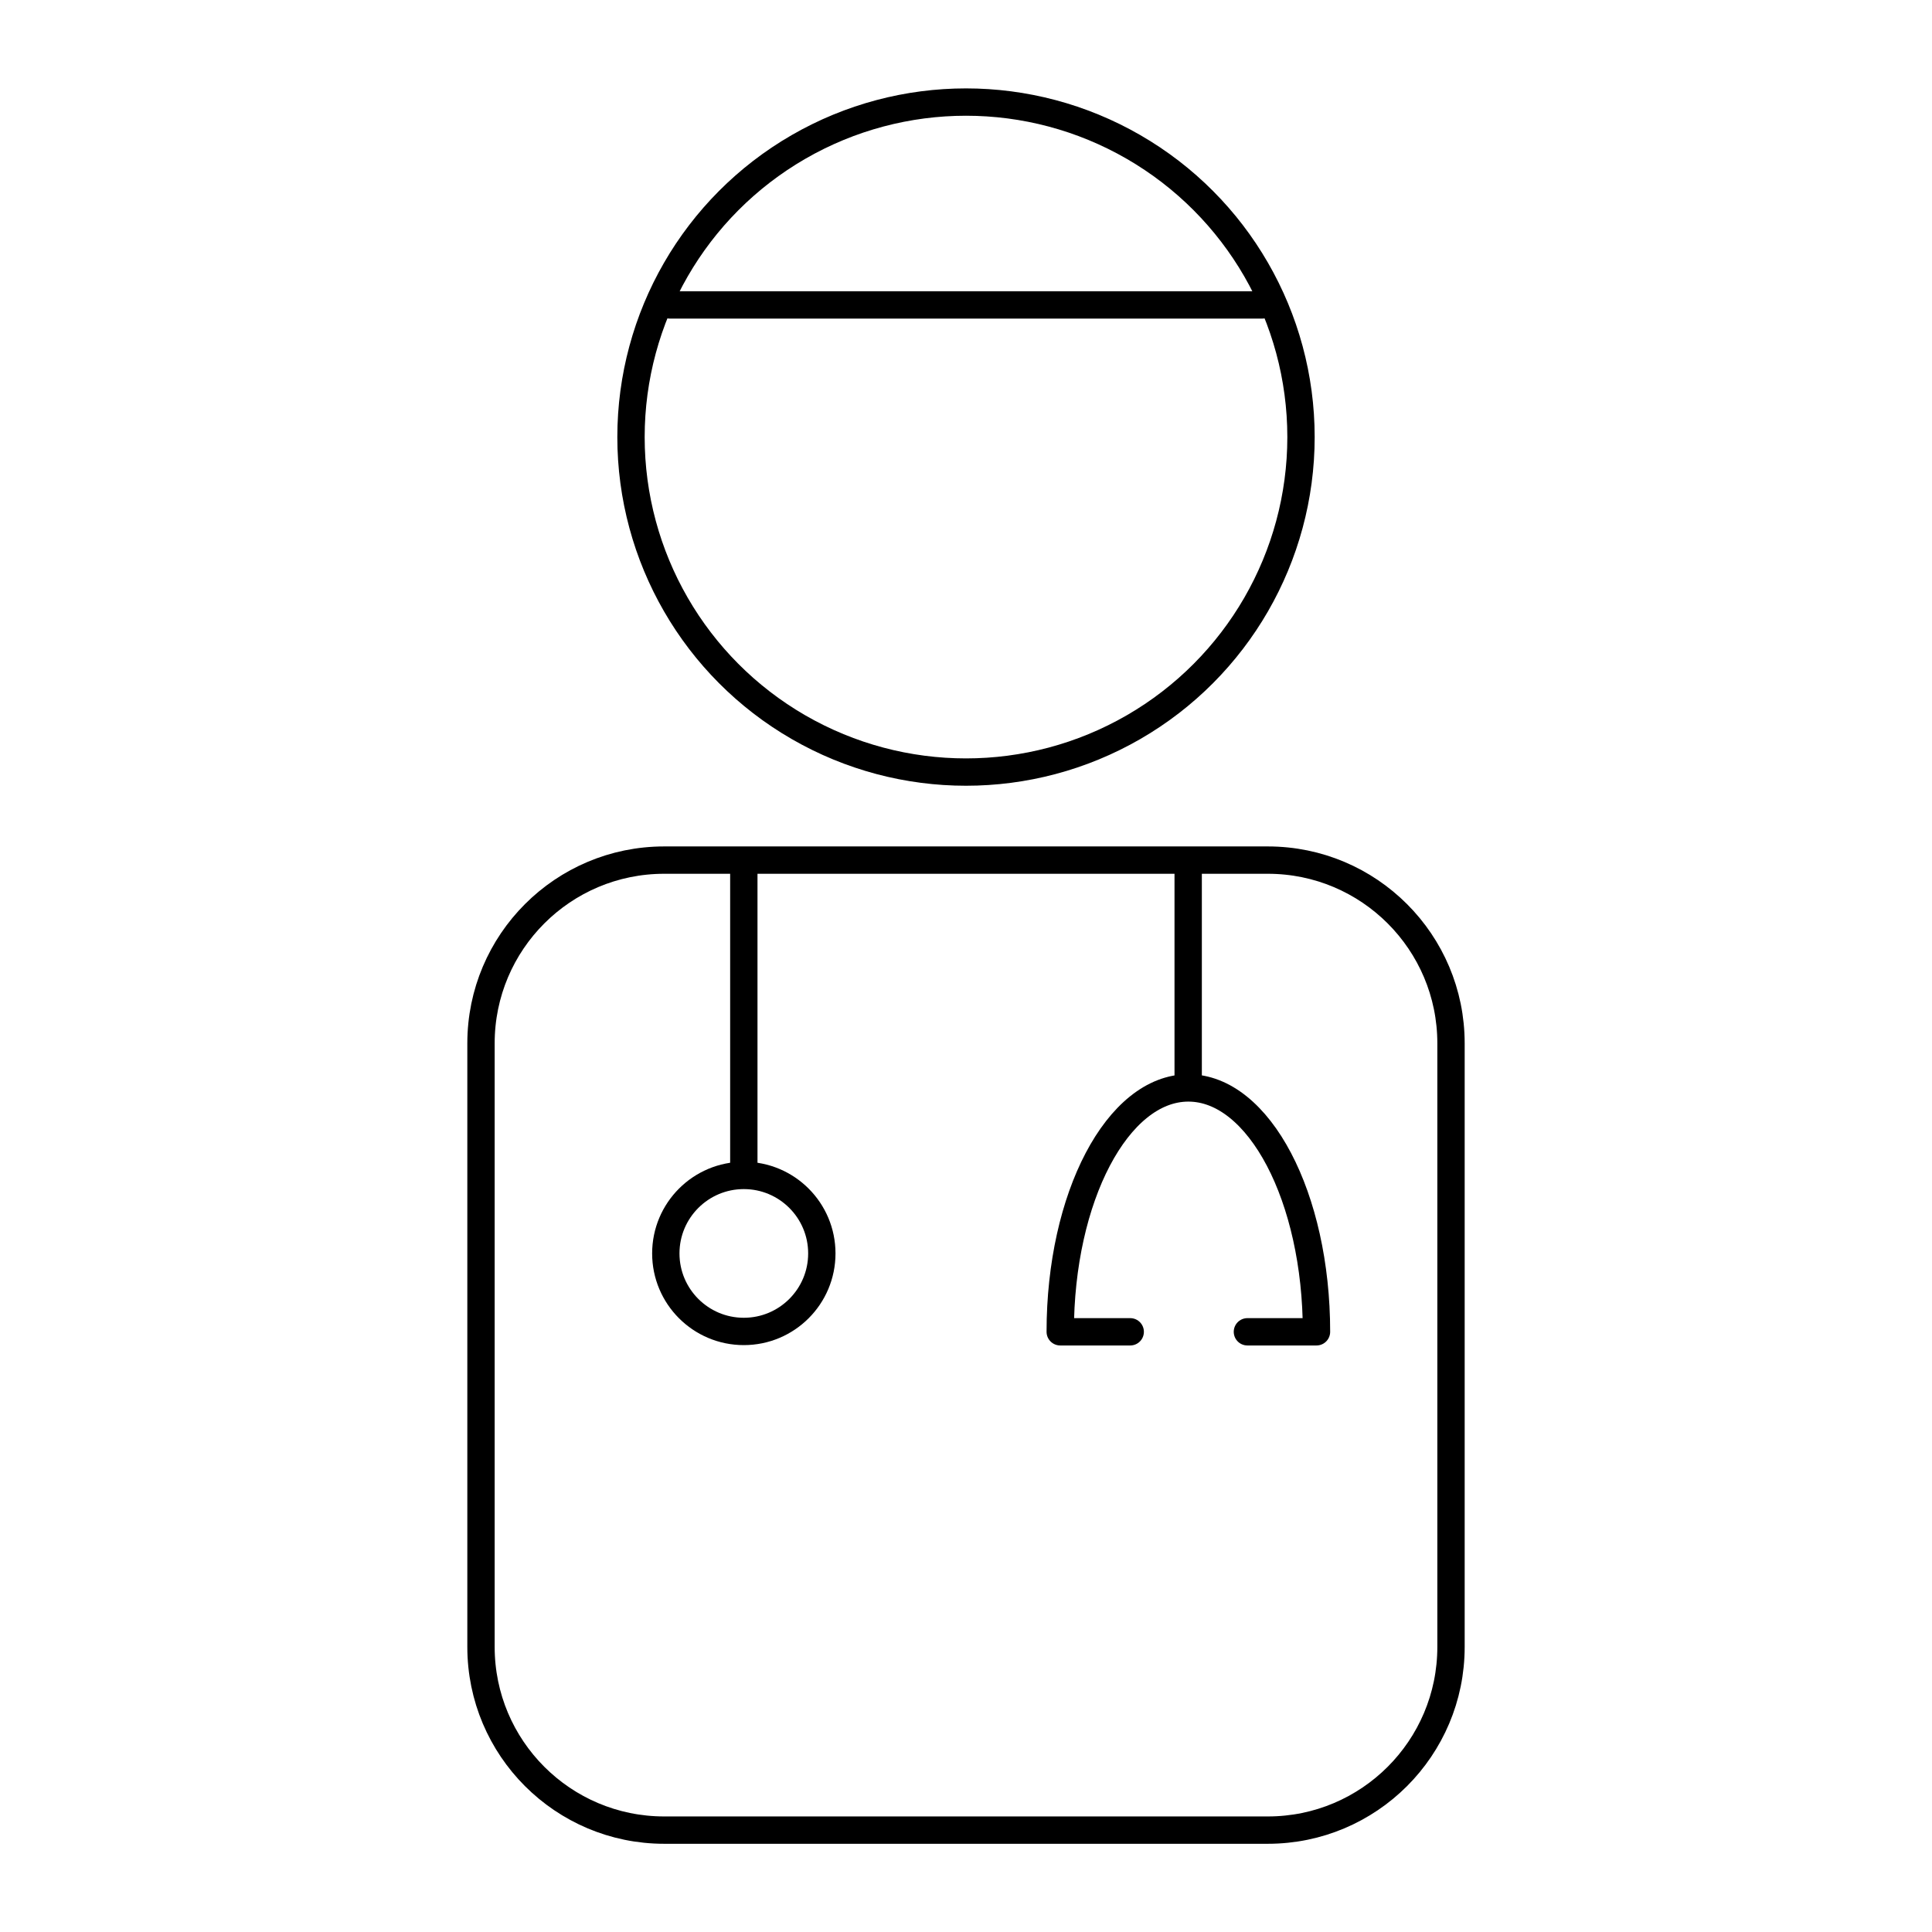 <?xml version="1.0" encoding="UTF-8"?>
<svg id="Layer_1" xmlns="http://www.w3.org/2000/svg" version="1.1" viewBox="0 0 106 106">
  <!-- Generator: Adobe Illustrator 29.2.1, SVG Export Plug-In . SVG Version: 2.1.0 Build 116)  -->
  <defs>
    <style>
      .st0 {
        fill: none;
        stroke: #000;
        stroke-linecap: round;
        stroke-linejoin: round;
        stroke-width: 1.5px;
      }
    </style>
  </defs>
  <path class="st0" d="M69.56,47.19h-33.12c-5.55,0-10.05,4.5-10.05,10.05v33.12c0,5.55,4.5,10.05,10.05,10.05h33.12c5.55,0,10.05-4.5,10.05-10.05v-33.12c0-5.55-4.5-10.05-10.05-10.05Z"/>
  <line class="st0" x1="65.19" y1="47.47" x2="65.19" y2="59.41"/>
  <line class="st0" x1="40.81" y1="47.47" x2="40.81" y2="63.92"/>
  <circle class="st0" cx="40.81" cy="68.77" r="4.28"/>
  <path class="st0" d="M62.01,73.07h-3.84c0-7.39,3.15-13.38,7.03-13.38s7.03,5.99,7.03,13.38h-3.79"/>
  <g>
    <circle class="st0" cx="53" cy="23.98" r="18.38"/>
    <line class="st0" x1="36.75" y1="16.73" x2="69.25" y2="16.73"/>
  </g>
</svg>
